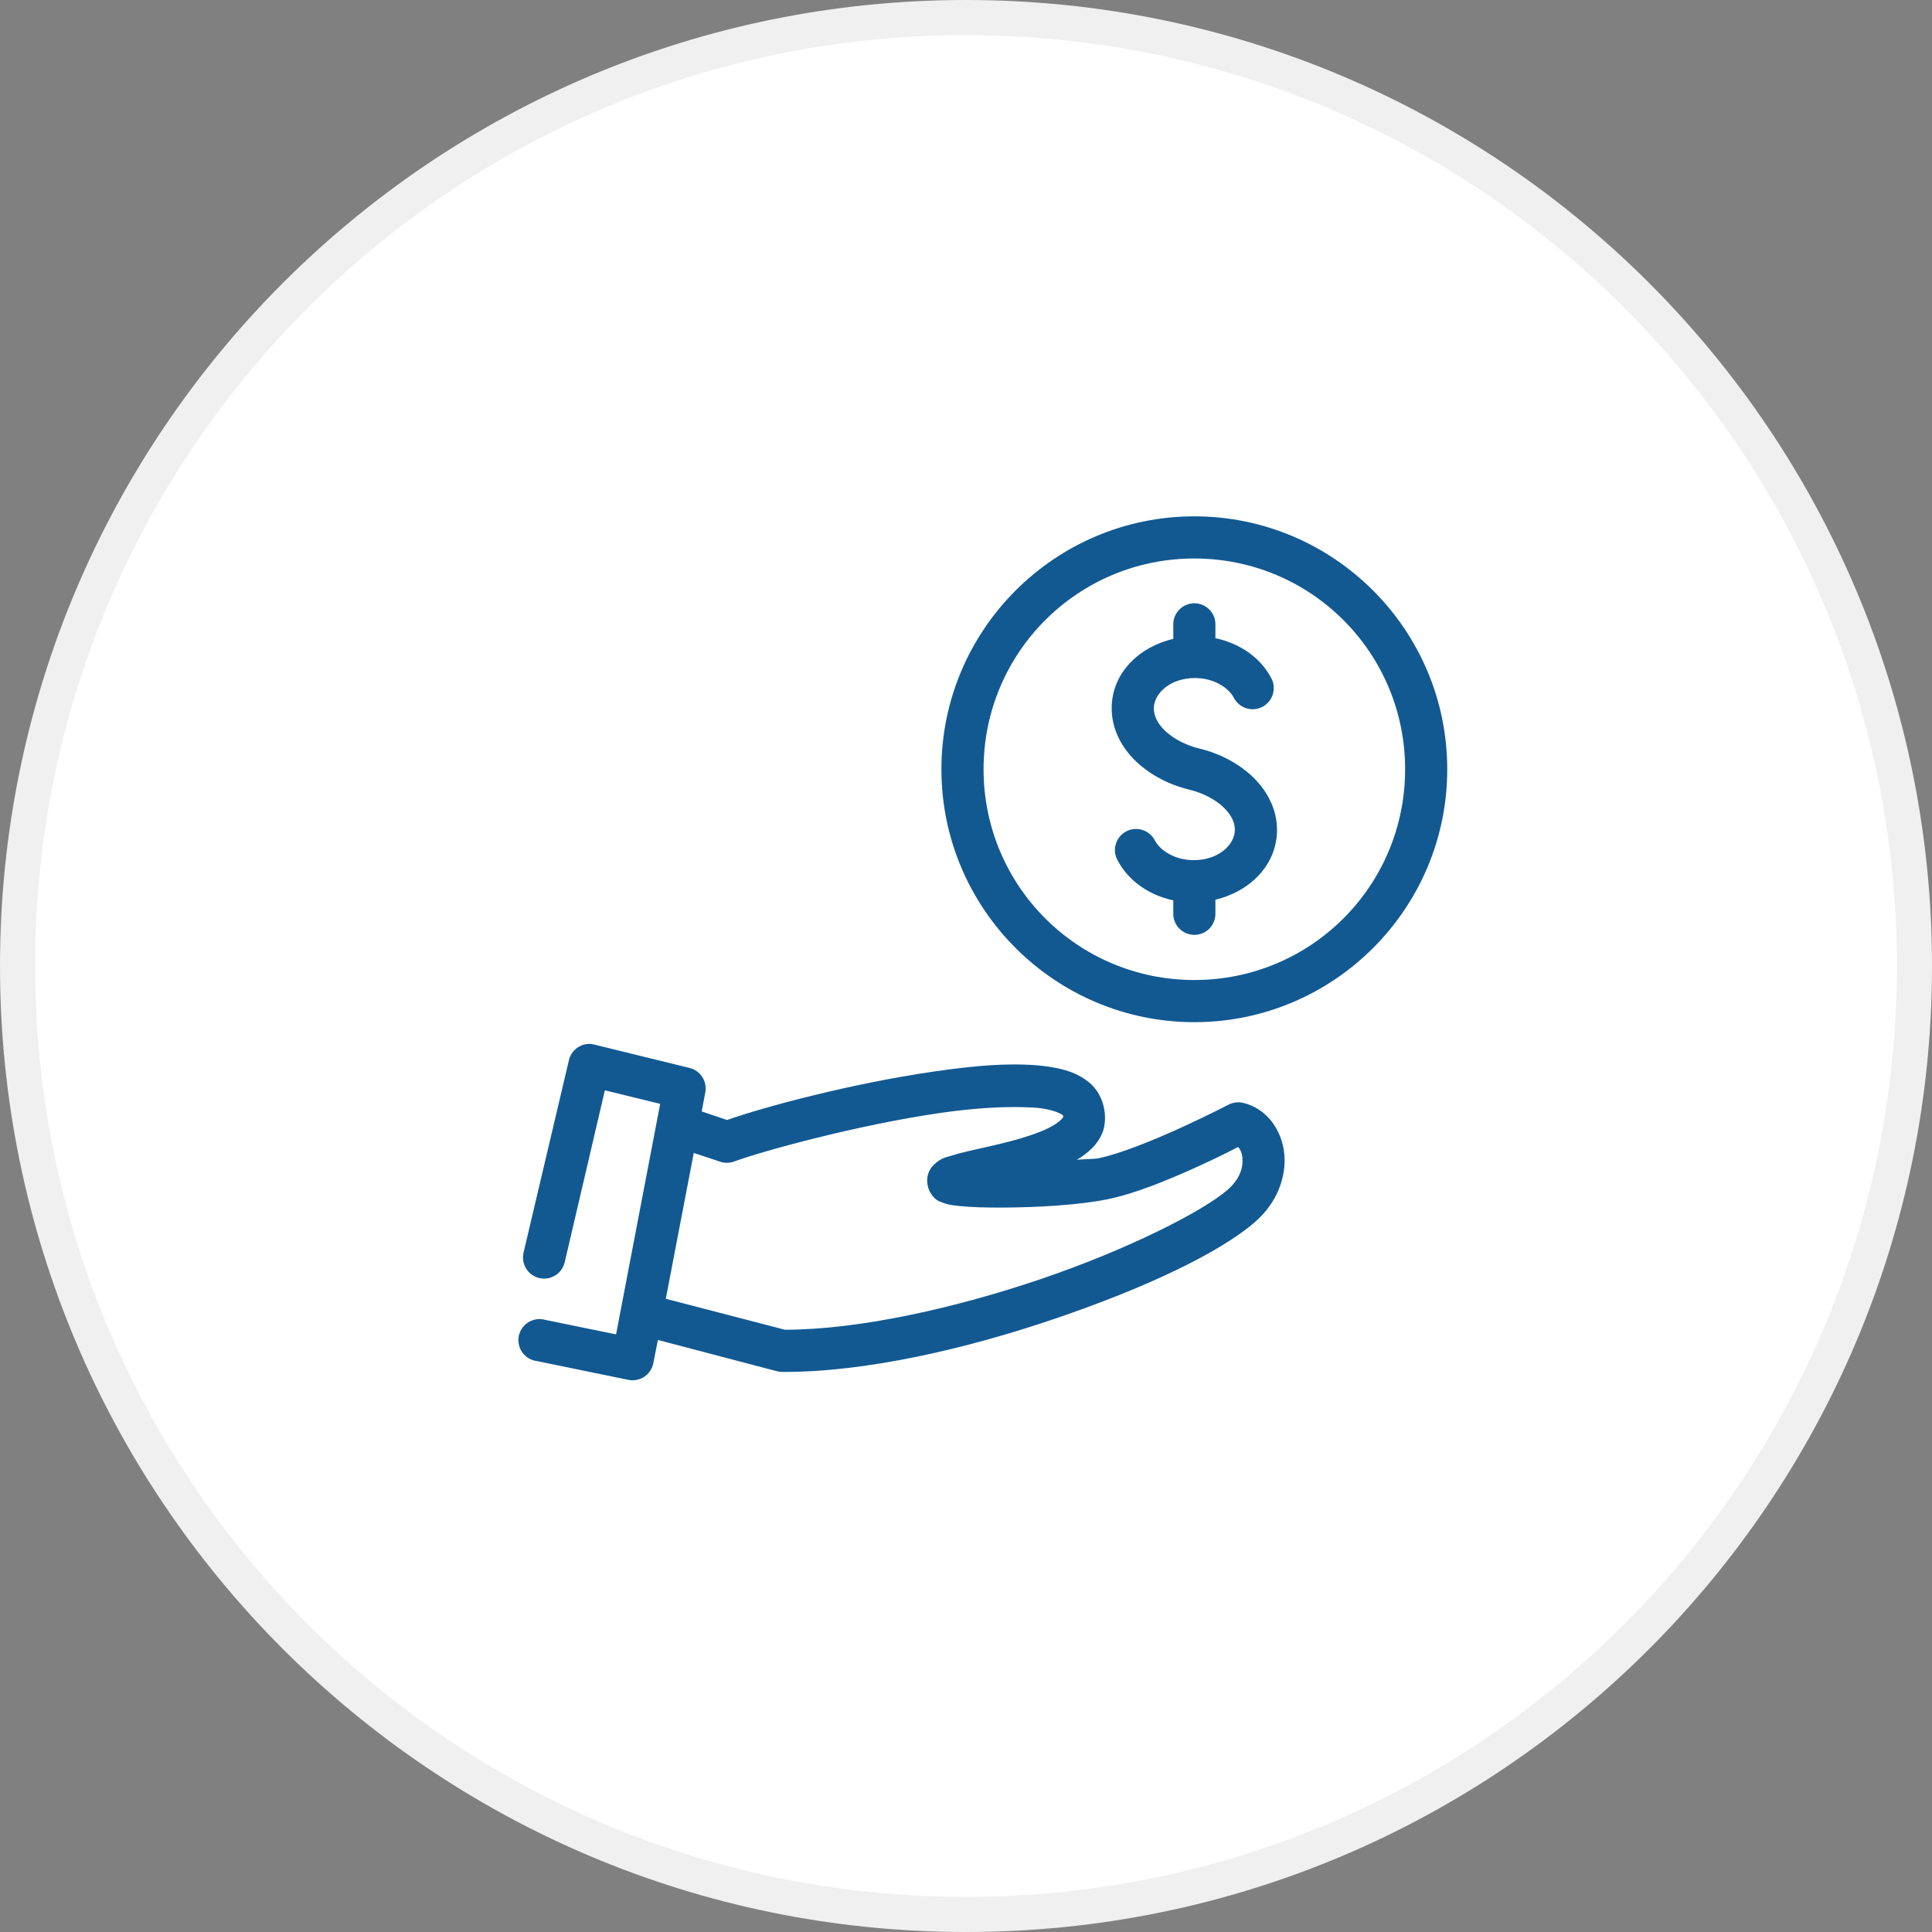 <svg xmlns="http://www.w3.org/2000/svg" width="55" height="55" viewBox="0 0 55 55" fill="none"><rect x="0" y="0" width="55" height="55" fill="#808080" stroke="none"/><path d="M54.5 27.5C54.5 42.412 42.412 54.5 27.5 54.5C12.588 54.5 0.5 42.412 0.5 27.5C0.5 12.588 12.588 0.5 27.5 0.5C42.412 0.5 54.5 12.588 54.5 27.5Z" fill="white" stroke="#F0F0F0"></path><path d="M34.001 14.699C30.031 14.699 26.801 17.93 26.8 21.899C26.8 25.869 30.031 29.099 34.001 29.099C37.97 29.099 41.201 25.869 41.2 21.899C41.2 17.93 37.97 14.699 34.001 14.699ZM34.001 15.899C37.321 15.899 40 18.579 40.001 21.899C40.001 25.22 37.322 27.899 34.001 27.899C30.68 27.899 28 25.22 28 21.899C28.001 18.579 30.68 15.899 34.001 15.899ZM33.991 17.174C33.912 17.175 33.835 17.192 33.762 17.224C33.69 17.255 33.624 17.3 33.57 17.357C33.515 17.413 33.472 17.48 33.443 17.553C33.414 17.627 33.399 17.705 33.401 17.784V18.187C32.422 18.416 31.647 19.166 31.647 20.165C31.647 20.769 31.941 21.297 32.35 21.684C32.76 22.07 33.289 22.343 33.86 22.48C34.237 22.571 34.593 22.758 34.825 22.977C35.058 23.197 35.154 23.42 35.154 23.624C35.154 24.038 34.698 24.487 33.982 24.487C33.446 24.487 33.025 24.211 32.876 23.924C32.839 23.854 32.789 23.792 32.729 23.741C32.669 23.69 32.599 23.651 32.523 23.627C32.448 23.603 32.369 23.595 32.29 23.601C32.211 23.608 32.135 23.63 32.065 23.666C31.994 23.703 31.932 23.753 31.881 23.813C31.83 23.873 31.792 23.943 31.768 24.018C31.744 24.094 31.735 24.173 31.742 24.252C31.748 24.331 31.77 24.407 31.807 24.477C32.117 25.073 32.709 25.484 33.401 25.631V26.006C33.399 26.085 33.414 26.164 33.444 26.238C33.473 26.311 33.517 26.379 33.573 26.435C33.629 26.492 33.696 26.537 33.769 26.567C33.842 26.598 33.921 26.614 34.001 26.614C34.08 26.614 34.159 26.598 34.232 26.567C34.305 26.537 34.372 26.492 34.428 26.435C34.484 26.379 34.528 26.311 34.557 26.238C34.587 26.164 34.602 26.085 34.6 26.006V25.612C35.579 25.382 36.354 24.623 36.354 23.624C36.354 23.02 36.06 22.492 35.651 22.105C35.241 21.719 34.712 21.446 34.141 21.309C33.764 21.218 33.408 21.031 33.175 20.812C32.943 20.592 32.847 20.369 32.847 20.165C32.847 19.751 33.303 19.302 34.019 19.302C34.555 19.302 34.976 19.578 35.126 19.865C35.162 19.935 35.212 19.997 35.272 20.048C35.332 20.099 35.402 20.138 35.478 20.162C35.553 20.186 35.632 20.195 35.711 20.188C35.79 20.181 35.866 20.159 35.936 20.123C36.007 20.086 36.069 20.037 36.12 19.976C36.171 19.916 36.209 19.846 36.233 19.771C36.257 19.695 36.266 19.616 36.259 19.537C36.253 19.459 36.231 19.382 36.194 19.312C35.884 18.716 35.292 18.315 34.6 18.168V17.784C34.602 17.703 34.587 17.623 34.557 17.549C34.526 17.474 34.482 17.407 34.425 17.35C34.368 17.293 34.3 17.248 34.226 17.218C34.151 17.188 34.072 17.173 33.991 17.174ZM16.741 29.718C16.613 29.727 16.492 29.776 16.394 29.858C16.296 29.941 16.227 30.053 16.197 30.177L14.904 35.662C14.868 35.817 14.895 35.98 14.979 36.116C15.063 36.251 15.198 36.347 15.354 36.384C15.509 36.42 15.672 36.392 15.808 36.308C15.943 36.224 16.039 36.089 16.076 35.934L17.219 31.04L18.794 31.424L17.538 37.987L15.522 37.574C15.443 37.552 15.36 37.546 15.278 37.556C15.197 37.568 15.118 37.595 15.047 37.638C14.977 37.681 14.916 37.737 14.868 37.805C14.82 37.872 14.787 37.948 14.77 38.029C14.754 38.11 14.754 38.193 14.771 38.274C14.787 38.355 14.821 38.431 14.868 38.498C14.916 38.566 14.977 38.622 15.048 38.665C15.118 38.708 15.197 38.735 15.279 38.746L17.885 39.281C17.962 39.297 18.043 39.298 18.12 39.283C18.198 39.268 18.273 39.238 18.339 39.195C18.405 39.151 18.462 39.095 18.506 39.029C18.551 38.963 18.582 38.889 18.597 38.812L18.729 38.146L22.122 39.037C22.171 39.049 22.222 39.056 22.272 39.056C24.651 39.066 27.519 38.397 30.044 37.537C32.569 36.677 34.702 35.681 35.735 34.781C36.362 34.233 36.626 33.496 36.56 32.84C36.494 32.184 36.073 31.556 35.388 31.396C35.245 31.363 35.095 31.383 34.966 31.452C34.966 31.452 34.363 31.765 33.588 32.118C32.813 32.471 31.85 32.857 31.282 32.971C31.136 33.001 30.847 32.994 30.654 33.018C30.97 32.825 31.262 32.587 31.404 32.193C31.411 32.172 31.417 32.15 31.422 32.127C31.535 31.667 31.374 31.137 31.038 30.843C30.702 30.549 30.299 30.432 29.847 30.365C29.395 30.298 28.88 30.29 28.329 30.318C27.777 30.346 27.186 30.417 26.576 30.506C24.235 30.846 21.776 31.505 20.697 31.884L19.976 31.64L20.079 31.096C20.107 30.945 20.076 30.788 19.992 30.659C19.908 30.53 19.778 30.438 19.629 30.402L16.919 29.737C16.861 29.722 16.801 29.715 16.741 29.718ZM29.097 31.518C29.312 31.523 29.503 31.531 29.669 31.555C30.001 31.605 30.204 31.702 30.25 31.743C30.28 31.769 30.267 31.792 30.26 31.809C30.239 31.848 30.129 31.972 29.857 32.109C29.57 32.252 29.166 32.384 28.75 32.493C28.335 32.602 27.907 32.691 27.55 32.774C27.372 32.816 27.209 32.859 27.063 32.906C26.917 32.952 26.798 32.961 26.594 33.149C26.534 33.205 26.461 33.288 26.416 33.44C26.371 33.592 26.401 33.801 26.472 33.927C26.614 34.181 26.751 34.203 26.838 34.237C27.012 34.305 27.132 34.312 27.297 34.331C27.629 34.368 28.071 34.38 28.563 34.377C29.548 34.373 30.714 34.304 31.516 34.143C32.309 33.984 33.277 33.583 34.085 33.215C34.735 32.919 35.062 32.748 35.247 32.652C35.306 32.716 35.354 32.811 35.369 32.962C35.395 33.218 35.307 33.558 34.947 33.871C34.239 34.489 32.1 35.571 29.66 36.402C27.243 37.225 24.482 37.853 22.347 37.855L18.954 36.974L19.75 32.821L20.51 33.074C20.638 33.115 20.777 33.112 20.904 33.065C21.701 32.769 24.414 32.026 26.744 31.687C27.618 31.559 28.454 31.501 29.097 31.518Z" fill="#125992"></path></svg>